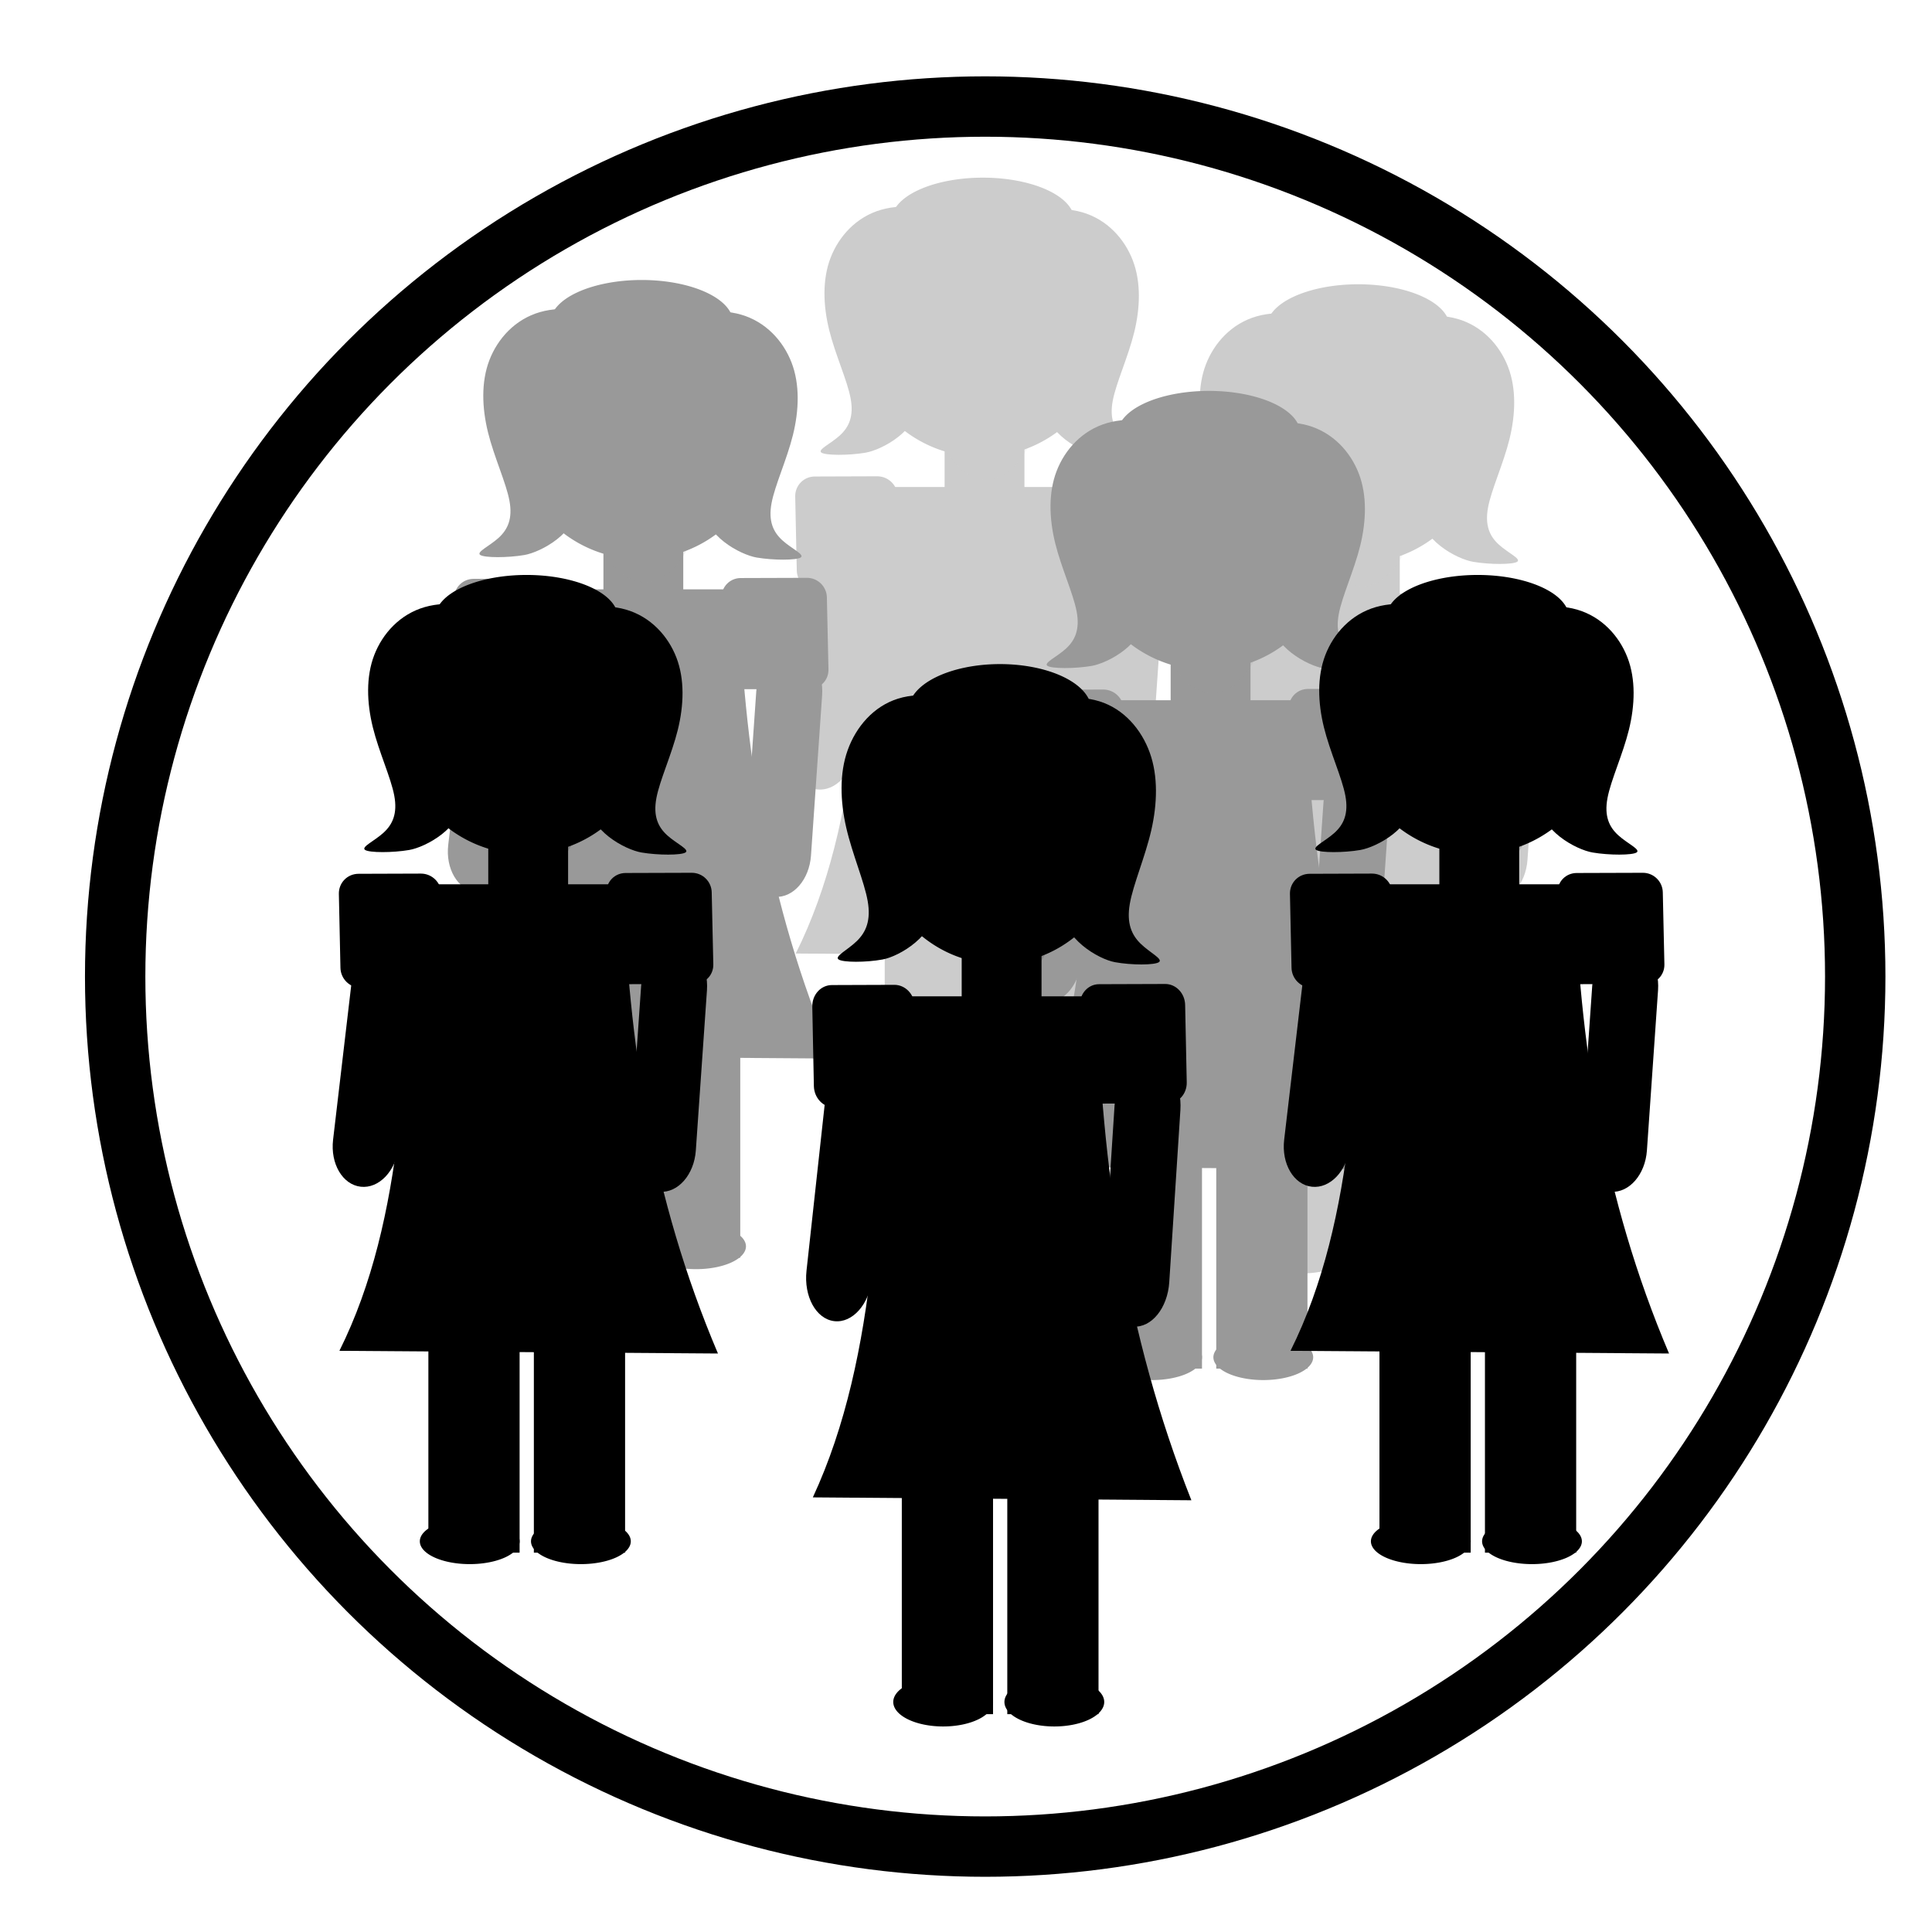 <?xml version="1.0" encoding="UTF-8"?>
<svg version="1.1" viewBox="0 0 64 64" xmlns="http://www.w3.org/2000/svg">
<defs>
<filter id="a" x="-.072" y="-.036" width="1.145" height="1.072" color-interpolation-filters="sRGB">
<feGaussianBlur stdDeviation="0.235"/>
</filter>
</defs>
<g transform="translate(0 -81.1)">
<g transform="matrix(.527 0 0 .527 27.769 47.411)" fill="#ccc">
<path d="m30.276 95.766h5.018v6.81h-5.018z"/>
<path transform="matrix(1.016 0 0 1.016 .093 -2.617)" d="m36.176 93.925a3.893 7.849 0 0 1-3.893 7.849 3.893 7.849 0 0 1-3.893-7.849 3.893 7.849 0 0 1 3.893-7.849 3.893 7.849 0 0 1 3.893 7.849z" filter="url(#a)" opacity=".368"/>
<path d="m40.58 91.375a7.974 7.974 0 0 1-7.974 7.974 7.974 7.974 0 0 1-7.974-7.974 7.974 7.974 0 0 1 7.974-7.974 7.974 7.974 0 0 1 7.974 7.974z"/>
<g transform="matrix(1.016 0 0 1.016 -31.681 -3.478)">
<path d="m60.536 86.692c-1.3e-5 -0.903-1.962-1.213-3.485-0.774-1.523 0.439-2.607 1.626-3.124 2.969-0.517 1.342-0.464 2.943-0.087 4.47 0.377 1.528 1.12 3.119 1.326 4.229 0.207 1.11-0.103 1.781-0.671 2.297-0.568 0.516-1.394 0.878-1.136 1.058 0.258 0.181 1.704 0.181 2.729 5e-3 1.025-0.176 3.26-1.373 3.286-3.128 0.026-1.755-1.368-4.492-1.084-6.608 0.284-2.117 2.246-3.614 2.246-4.517z"/>
<path d="m66.012 86.847c1.3e-5 -0.903 1.962-1.213 3.485-0.774 1.523 0.439 2.607 1.626 3.124 2.969 0.517 1.342 0.464 2.943 0.087 4.47-0.377 1.528-1.12 3.119-1.326 4.229s0.103 1.781 0.671 2.297c0.568 0.516 1.394 0.878 1.136 1.058-0.258 0.181-1.704 0.181-2.729 5e-3 -1.025-0.176-3.26-1.373-3.286-3.128-0.026-1.755 1.368-4.492 1.084-6.608s-2.246-3.614-2.246-4.517z"/>
<path d="m69.003 86.563a5.653 2.633 0 0 1-5.653 2.633 5.653 2.633 0 0 1-5.653-2.633 5.653 2.633 0 0 1 5.653-2.633 5.653 2.633 0 0 1 5.653 2.633z"/>
</g>
<g transform="matrix(1.016 0 0 1.016 .25 -2.617)">
<path d="m32.374 130.52h5.644v13.052h-5.644z"/>
<path d="m25.848 130.52h5.644v13.052h-5.644z"/>
<path d="m31.493 142.87a3.087 1.411 0 0 1-3.087 1.411 3.087 1.411 0 0 1-3.087-1.411 3.087 1.411 0 0 1 3.087-1.411 3.087 1.411 0 0 1 3.087 1.411z"/>
<path d="m38.371 142.87a3.087 1.411 0 0 1-3.087 1.411 3.087 1.411 0 0 1-3.087-1.411 3.087 1.411 0 0 1 3.087-1.411 3.087 1.411 0 0 1 3.087 1.411z"/>
</g>
<path d="m27 101.24h11.765v6.81h-11.765z"/>
<path d="m25.545 101.24 6.868 2.401 6.352-2.401c0.308 9.831 1.773 19.663 5.949 29.494l-23.795-0.169c4.153-8.323 4.23-18.913 4.627-29.326z"/>
<path d="m42.144 105.03c1.146 0.074 1.984 1.353 1.879 2.866l-0.7 10.075c-0.105 1.514-1.112 2.672-2.259 2.598-1.146-0.074-1.984-1.353-1.879-2.866l0.7-10.075c0.105-1.514 1.112-2.672 2.259-2.598z"/>
<path d="m38.906 100.53 4.159-0.013c0.681-2e-3 1.241 0.544 1.256 1.225l0.101 4.531c0.015 0.681-0.521 1.23-1.202 1.232l-4.159 0.013c-0.681 2e-3 -1.241-0.544-1.256-1.225l-0.101-4.531c-0.015-0.681 0.521-1.23 1.202-1.232z"/>
<path d="m24.08 104.78c1.141 0.129 1.917 1.445 1.74 2.952l-1.179 10.03c-0.177 1.507-1.238 2.616-2.38 2.488s-1.917-1.445-1.74-2.952l1.179-10.03c0.177-1.507 1.238-2.616 2.38-2.488z"/>
<path d="m22.119 100.58 3.919-0.013c0.698-2e-3 1.272 0.558 1.287 1.256l0.099 4.647c0.015 0.698-0.535 1.262-1.234 1.264l-3.919 0.013c-0.698 2e-3 -1.272-0.558-1.287-1.256l-0.099-4.647c-0.015-0.698 0.535-1.262 1.234-1.264z"/>
</g>
<g transform="matrix(.527 0 0 .527 15.336 43.879)" fill="#ccc">
<path d="m30.276 95.766h5.018v6.81h-5.018z"/>
<path transform="matrix(1.016 0 0 1.016 .093 -2.617)" d="m36.176 93.925a3.893 7.849 0 0 1-3.893 7.849 3.893 7.849 0 0 1-3.893-7.849 3.893 7.849 0 0 1 3.893-7.849 3.893 7.849 0 0 1 3.893 7.849z" filter="url(#a)" opacity=".368"/>
<path d="m40.58 91.375a7.974 7.974 0 0 1-7.974 7.974 7.974 7.974 0 0 1-7.974-7.974 7.974 7.974 0 0 1 7.974-7.974 7.974 7.974 0 0 1 7.974 7.974z"/>
<g transform="matrix(1.016 0 0 1.016 -31.681 -3.478)">
<path d="m60.536 86.692c-1.3e-5 -0.903-1.962-1.213-3.485-0.774-1.523 0.439-2.607 1.626-3.124 2.969-0.517 1.342-0.464 2.943-0.087 4.47 0.377 1.528 1.12 3.119 1.326 4.229 0.207 1.11-0.103 1.781-0.671 2.297-0.568 0.516-1.394 0.878-1.136 1.058 0.258 0.181 1.704 0.181 2.729 5e-3 1.025-0.176 3.26-1.373 3.286-3.128 0.026-1.755-1.368-4.492-1.084-6.608 0.284-2.117 2.246-3.614 2.246-4.517z"/>
<path d="m66.012 86.847c1.3e-5 -0.903 1.962-1.213 3.485-0.774 1.523 0.439 2.607 1.626 3.124 2.969 0.517 1.342 0.464 2.943 0.087 4.47-0.377 1.528-1.12 3.119-1.326 4.229s0.103 1.781 0.671 2.297c0.568 0.516 1.394 0.878 1.136 1.058-0.258 0.181-1.704 0.181-2.729 5e-3 -1.025-0.176-3.26-1.373-3.286-3.128-0.026-1.755 1.368-4.492 1.084-6.608s-2.246-3.614-2.246-4.517z"/>
<path d="m69.003 86.563a5.653 2.633 0 0 1-5.653 2.633 5.653 2.633 0 0 1-5.653-2.633 5.653 2.633 0 0 1 5.653-2.633 5.653 2.633 0 0 1 5.653 2.633z"/>
</g>
<g transform="matrix(1.016 0 0 1.016 .25 -2.617)">
<path d="m32.374 130.52h5.644v13.052h-5.644z"/>
<path d="m25.848 130.52h5.644v13.052h-5.644z"/>
<path d="m31.493 142.87a3.087 1.411 0 0 1-3.087 1.411 3.087 1.411 0 0 1-3.087-1.411 3.087 1.411 0 0 1 3.087-1.411 3.087 1.411 0 0 1 3.087 1.411z"/>
<path d="m38.371 142.87a3.087 1.411 0 0 1-3.087 1.411 3.087 1.411 0 0 1-3.087-1.411 3.087 1.411 0 0 1 3.087-1.411 3.087 1.411 0 0 1 3.087 1.411z"/>
</g>
<path d="m27 101.24h11.765v6.81h-11.765z"/>
<path d="m25.545 101.24 6.868 2.401 6.352-2.401c0.308 9.831 1.773 19.663 5.949 29.494l-23.795-0.169c4.153-8.323 4.23-18.913 4.627-29.326z"/>
<path d="m42.144 105.03c1.146 0.074 1.984 1.353 1.879 2.866l-0.7 10.075c-0.105 1.514-1.112 2.672-2.259 2.598-1.146-0.074-1.984-1.353-1.879-2.866l0.7-10.075c0.105-1.514 1.112-2.672 2.259-2.598z"/>
<path d="m38.906 100.53 4.159-0.013c0.681-2e-3 1.241 0.544 1.256 1.225l0.101 4.531c0.015 0.681-0.521 1.23-1.202 1.232l-4.159 0.013c-0.681 2e-3 -1.241-0.544-1.256-1.225l-0.101-4.531c-0.015-0.681 0.521-1.23 1.202-1.232z"/>
<path d="m24.08 104.78c1.141 0.129 1.917 1.445 1.74 2.952l-1.179 10.03c-0.177 1.507-1.238 2.616-2.38 2.488s-1.917-1.445-1.74-2.952l1.179-10.03c0.177-1.507 1.238-2.616 2.38-2.488z"/>
<path d="m22.119 100.58 3.919-0.013c0.698-2e-3 1.272 0.558 1.287 1.256l0.099 4.647c0.015 0.698-0.535 1.262-1.234 1.264l-3.919 0.013c-0.698 2e-3 -1.272-0.558-1.287-1.256l-0.099-4.647c-0.015-0.698 0.535-1.262 1.234-1.264z"/>
</g>
<g transform="matrix(.527 0 0 .527 22.824 50.943)" fill="#999">
<path d="m30.276 95.766h5.018v6.81h-5.018z"/>
<path transform="matrix(1.016 0 0 1.016 .093 -2.617)" d="m36.176 93.925a3.893 7.849 0 0 1-3.893 7.849 3.893 7.849 0 0 1-3.893-7.849 3.893 7.849 0 0 1 3.893-7.849 3.893 7.849 0 0 1 3.893 7.849z" filter="url(#a)" opacity=".368"/>
<path d="m40.58 91.375a7.974 7.974 0 0 1-7.974 7.974 7.974 7.974 0 0 1-7.974-7.974 7.974 7.974 0 0 1 7.974-7.974 7.974 7.974 0 0 1 7.974 7.974z"/>
<g transform="matrix(1.016 0 0 1.016 -31.681 -3.478)">
<path d="m60.536 86.692c-1.3e-5 -0.903-1.962-1.213-3.485-0.774-1.523 0.439-2.607 1.626-3.124 2.969-0.517 1.342-0.464 2.943-0.087 4.47 0.377 1.528 1.12 3.119 1.326 4.229 0.207 1.11-0.103 1.781-0.671 2.297-0.568 0.516-1.394 0.878-1.136 1.058 0.258 0.181 1.704 0.181 2.729 5e-3 1.025-0.176 3.26-1.373 3.286-3.128 0.026-1.755-1.368-4.492-1.084-6.608 0.284-2.117 2.246-3.614 2.246-4.517z"/>
<path d="m66.012 86.847c1.3e-5 -0.903 1.962-1.213 3.485-0.774 1.523 0.439 2.607 1.626 3.124 2.969 0.517 1.342 0.464 2.943 0.087 4.47-0.377 1.528-1.12 3.119-1.326 4.229s0.103 1.781 0.671 2.297c0.568 0.516 1.394 0.878 1.136 1.058-0.258 0.181-1.704 0.181-2.729 5e-3 -1.025-0.176-3.26-1.373-3.286-3.128-0.026-1.755 1.368-4.492 1.084-6.608s-2.246-3.614-2.246-4.517z"/>
<path d="m69.003 86.563a5.653 2.633 0 0 1-5.653 2.633 5.653 2.633 0 0 1-5.653-2.633 5.653 2.633 0 0 1 5.653-2.633 5.653 2.633 0 0 1 5.653 2.633z"/>
</g>
<g transform="matrix(1.016 0 0 1.016 .25 -2.617)">
<path d="m32.374 130.52h5.644v13.052h-5.644z"/>
<path d="m25.848 130.52h5.644v13.052h-5.644z"/>
<path d="m31.493 142.87a3.087 1.411 0 0 1-3.087 1.411 3.087 1.411 0 0 1-3.087-1.411 3.087 1.411 0 0 1 3.087-1.411 3.087 1.411 0 0 1 3.087 1.411z"/>
<path d="m38.371 142.87a3.087 1.411 0 0 1-3.087 1.411 3.087 1.411 0 0 1-3.087-1.411 3.087 1.411 0 0 1 3.087-1.411 3.087 1.411 0 0 1 3.087 1.411z"/>
</g>
<path d="m27 101.24h11.765v6.81h-11.765z"/>
<path d="m25.545 101.24 6.868 2.401 6.352-2.401c0.308 9.831 1.773 19.663 5.949 29.494l-23.795-0.169c4.153-8.323 4.23-18.913 4.627-29.326z"/>
<path d="m42.144 105.03c1.146 0.074 1.984 1.353 1.879 2.866l-0.7 10.075c-0.105 1.514-1.112 2.672-2.259 2.598-1.146-0.074-1.984-1.353-1.879-2.866l0.7-10.075c0.105-1.514 1.112-2.672 2.259-2.598z"/>
<path d="m38.906 100.53 4.159-0.013c0.681-2e-3 1.241 0.544 1.256 1.225l0.101 4.531c0.015 0.681-0.521 1.23-1.202 1.232l-4.159 0.013c-0.681 2e-3 -1.241-0.544-1.256-1.225l-0.101-4.531c-0.015-0.681 0.521-1.23 1.202-1.232z"/>
<path d="m24.08 104.78c1.141 0.129 1.917 1.445 1.74 2.952l-1.179 10.03c-0.177 1.507-1.238 2.616-2.38 2.488s-1.917-1.445-1.74-2.952l1.179-10.03c0.177-1.507 1.238-2.616 2.38-2.488z"/>
<path d="m22.119 100.58 3.919-0.013c0.698-2e-3 1.272 0.558 1.287 1.256l0.099 4.647c0.015 0.698-0.535 1.262-1.234 1.264l-3.919 0.013c-0.698 2e-3 -1.272-0.558-1.287-1.256l-0.099-4.647c-0.015-0.698 0.535-1.262 1.234-1.264z"/>
</g>
<g transform="matrix(.527 0 0 .527 4.034 47.269)" fill="#999">
<path d="m30.276 95.766h5.018v6.81h-5.018z"/>
<path transform="matrix(1.016 0 0 1.016 .093 -2.617)" d="m36.176 93.925a3.893 7.849 0 0 1-3.893 7.849 3.893 7.849 0 0 1-3.893-7.849 3.893 7.849 0 0 1 3.893-7.849 3.893 7.849 0 0 1 3.893 7.849z" filter="url(#a)" opacity=".368"/>
<path d="m40.58 91.375a7.974 7.974 0 0 1-7.974 7.974 7.974 7.974 0 0 1-7.974-7.974 7.974 7.974 0 0 1 7.974-7.974 7.974 7.974 0 0 1 7.974 7.974z"/>
<g transform="matrix(1.016 0 0 1.016 -31.681 -3.478)">
<path d="m60.536 86.692c-1.3e-5 -0.903-1.962-1.213-3.485-0.774-1.523 0.439-2.607 1.626-3.124 2.969-0.517 1.342-0.464 2.943-0.087 4.47 0.377 1.528 1.12 3.119 1.326 4.229 0.207 1.11-0.103 1.781-0.671 2.297-0.568 0.516-1.394 0.878-1.136 1.058 0.258 0.181 1.704 0.181 2.729 5e-3 1.025-0.176 3.26-1.373 3.286-3.128 0.026-1.755-1.368-4.492-1.084-6.608 0.284-2.117 2.246-3.614 2.246-4.517z"/>
<path d="m66.012 86.847c1.3e-5 -0.903 1.962-1.213 3.485-0.774 1.523 0.439 2.607 1.626 3.124 2.969 0.517 1.342 0.464 2.943 0.087 4.47-0.377 1.528-1.12 3.119-1.326 4.229s0.103 1.781 0.671 2.297c0.568 0.516 1.394 0.878 1.136 1.058-0.258 0.181-1.704 0.181-2.729 5e-3 -1.025-0.176-3.26-1.373-3.286-3.128-0.026-1.755 1.368-4.492 1.084-6.608s-2.246-3.614-2.246-4.517z"/>
<path d="m69.003 86.563a5.653 2.633 0 0 1-5.653 2.633 5.653 2.633 0 0 1-5.653-2.633 5.653 2.633 0 0 1 5.653-2.633 5.653 2.633 0 0 1 5.653 2.633z"/>
</g>
<g transform="matrix(1.016 0 0 1.016 .25 -2.617)">
<path d="m32.374 130.52h5.644v13.052h-5.644z"/>
<path d="m25.848 130.52h5.644v13.052h-5.644z"/>
<path d="m31.493 142.87a3.087 1.411 0 0 1-3.087 1.411 3.087 1.411 0 0 1-3.087-1.411 3.087 1.411 0 0 1 3.087-1.411 3.087 1.411 0 0 1 3.087 1.411z"/>
<path d="m38.371 142.87a3.087 1.411 0 0 1-3.087 1.411 3.087 1.411 0 0 1-3.087-1.411 3.087 1.411 0 0 1 3.087-1.411 3.087 1.411 0 0 1 3.087 1.411z"/>
</g>
<path d="m27 101.24h11.765v6.81h-11.765z"/>
<path d="m25.545 101.24 6.868 2.401 6.352-2.401c0.308 9.831 1.773 19.663 5.949 29.494l-23.795-0.169c4.153-8.323 4.23-18.913 4.627-29.326z"/>
<path d="m42.144 105.03c1.146 0.074 1.984 1.353 1.879 2.866l-0.7 10.075c-0.105 1.514-1.112 2.672-2.259 2.598-1.146-0.074-1.984-1.353-1.879-2.866l0.7-10.075c0.105-1.514 1.112-2.672 2.259-2.598z"/>
<path d="m38.906 100.53 4.159-0.013c0.681-2e-3 1.241 0.544 1.256 1.225l0.101 4.531c0.015 0.681-0.521 1.23-1.202 1.232l-4.159 0.013c-0.681 2e-3 -1.241-0.544-1.256-1.225l-0.101-4.531c-0.015-0.681 0.521-1.23 1.202-1.232z"/>
<path d="m24.08 104.78c1.141 0.129 1.917 1.445 1.74 2.952l-1.179 10.03c-0.177 1.507-1.238 2.616-2.38 2.488s-1.917-1.445-1.74-2.952l1.179-10.03c0.177-1.507 1.238-2.616 2.38-2.488z"/>
<path d="m22.119 100.58 3.919-0.013c0.698-2e-3 1.272 0.558 1.287 1.256l0.099 4.647c0.015 0.698-0.535 1.262-1.234 1.264l-3.919 0.013c-0.698 2e-3 -1.272-0.558-1.287-1.256l-0.099-4.647c-0.015-0.698 0.535-1.262 1.234-1.264z"/>
</g>
<g transform="matrix(.527 0 0 .527 .219 57.04)">
<path d="m30.276 95.766h5.018v6.81h-5.018z"/>
<path transform="matrix(1.016 0 0 1.016 .093 -2.617)" d="m36.176 93.925a3.893 7.849 0 0 1-3.893 7.849 3.893 7.849 0 0 1-3.893-7.849 3.893 7.849 0 0 1 3.893-7.849 3.893 7.849 0 0 1 3.893 7.849z" filter="url(#a)" opacity=".368"/>
<path d="m40.58 91.375a7.974 7.974 0 0 1-7.974 7.974 7.974 7.974 0 0 1-7.974-7.974 7.974 7.974 0 0 1 7.974-7.974 7.974 7.974 0 0 1 7.974 7.974z"/>
<g transform="matrix(1.016 0 0 1.016 -31.681 -3.478)">
<path d="m60.536 86.692c-1.3e-5 -0.903-1.962-1.213-3.485-0.774-1.523 0.439-2.607 1.626-3.124 2.969-0.517 1.342-0.464 2.943-0.087 4.47 0.377 1.528 1.12 3.119 1.326 4.229 0.207 1.11-0.103 1.781-0.671 2.297-0.568 0.516-1.394 0.878-1.136 1.058 0.258 0.181 1.704 0.181 2.729 5e-3 1.025-0.176 3.26-1.373 3.286-3.128 0.026-1.755-1.368-4.492-1.084-6.608 0.284-2.117 2.246-3.614 2.246-4.517z"/>
<path d="m66.012 86.847c1.3e-5 -0.903 1.962-1.213 3.485-0.774 1.523 0.439 2.607 1.626 3.124 2.969 0.517 1.342 0.464 2.943 0.087 4.47-0.377 1.528-1.12 3.119-1.326 4.229s0.103 1.781 0.671 2.297c0.568 0.516 1.394 0.878 1.136 1.058-0.258 0.181-1.704 0.181-2.729 5e-3 -1.025-0.176-3.26-1.373-3.286-3.128-0.026-1.755 1.368-4.492 1.084-6.608s-2.246-3.614-2.246-4.517z"/>
<path d="m69.003 86.563a5.653 2.633 0 0 1-5.653 2.633 5.653 2.633 0 0 1-5.653-2.633 5.653 2.633 0 0 1 5.653-2.633 5.653 2.633 0 0 1 5.653 2.633z"/>
</g>
<g transform="matrix(1.016 0 0 1.016 .25 -2.617)">
<path d="m32.374 130.52h5.644v13.052h-5.644z"/>
<path d="m25.848 130.52h5.644v13.052h-5.644z"/>
<path d="m31.493 142.87a3.087 1.411 0 0 1-3.087 1.411 3.087 1.411 0 0 1-3.087-1.411 3.087 1.411 0 0 1 3.087-1.411 3.087 1.411 0 0 1 3.087 1.411z"/>
<path d="m38.371 142.87a3.087 1.411 0 0 1-3.087 1.411 3.087 1.411 0 0 1-3.087-1.411 3.087 1.411 0 0 1 3.087-1.411 3.087 1.411 0 0 1 3.087 1.411z"/>
</g>
<path d="m27 101.24h11.765v6.81h-11.765z"/>
<path d="m25.545 101.24 6.868 2.401 6.352-2.401c0.308 9.831 1.773 19.663 5.949 29.494l-23.795-0.169c4.153-8.323 4.23-18.913 4.627-29.326z"/>
<path d="m42.144 105.03c1.146 0.074 1.984 1.353 1.879 2.866l-0.7 10.075c-0.105 1.514-1.112 2.672-2.259 2.598-1.146-0.074-1.984-1.353-1.879-2.866l0.7-10.075c0.105-1.514 1.112-2.672 2.259-2.598z"/>
<path d="m38.906 100.53 4.159-0.013c0.681-2e-3 1.241 0.544 1.256 1.225l0.101 4.531c0.015 0.681-0.521 1.23-1.202 1.232l-4.159 0.013c-0.681 2e-3 -1.241-0.544-1.256-1.225l-0.101-4.531c-0.015-0.681 0.521-1.23 1.202-1.232z"/>
<path d="m24.08 104.78c1.141 0.129 1.917 1.445 1.74 2.952l-1.179 10.03c-0.177 1.507-1.238 2.616-2.38 2.488s-1.917-1.445-1.74-2.952l1.179-10.03c0.177-1.507 1.238-2.616 2.38-2.488z"/>
<path d="m22.119 100.58 3.919-0.013c0.698-2e-3 1.272 0.558 1.287 1.256l0.099 4.647c0.015 0.698-0.535 1.262-1.234 1.264l-3.919 0.013c-0.698 2e-3 -1.272-0.558-1.287-1.256l-0.099-4.647c-0.015-0.698 0.535-1.262 1.234-1.264z"/>
</g>
<circle cx="32.636" cy="113.45" r="28.821" fill="none" stroke="#000" stroke-width="2"/>
<g transform="matrix(.527 0 0 .566 15.902 56.803)">
<path d="m30.276 95.766h5.018v6.81h-5.018z"/>
<path transform="matrix(1.016 0 0 1.016 .093 -2.617)" d="m36.176 93.925a3.893 7.849 0 0 1-3.893 7.849 3.893 7.849 0 0 1-3.893-7.849 3.893 7.849 0 0 1 3.893-7.849 3.893 7.849 0 0 1 3.893 7.849z" filter="url(#a)" opacity=".368"/>
<path d="m40.58 91.375a7.974 7.974 0 0 1-7.974 7.974 7.974 7.974 0 0 1-7.974-7.974 7.974 7.974 0 0 1 7.974-7.974 7.974 7.974 0 0 1 7.974 7.974z"/>
<g transform="matrix(1.016 0 0 1.016 -31.681 -3.478)">
<path d="m60.536 86.692c-1.3e-5 -0.903-1.962-1.213-3.485-0.774-1.523 0.439-2.607 1.626-3.124 2.969-0.517 1.342-0.464 2.943-0.087 4.47 0.377 1.528 1.12 3.119 1.326 4.229 0.207 1.11-0.103 1.781-0.671 2.297-0.568 0.516-1.394 0.878-1.136 1.058 0.258 0.181 1.704 0.181 2.729 5e-3 1.025-0.176 3.26-1.373 3.286-3.128 0.026-1.755-1.368-4.492-1.084-6.608 0.284-2.117 2.246-3.614 2.246-4.517z"/>
<path d="m66.012 86.847c1.3e-5 -0.903 1.962-1.213 3.485-0.774 1.523 0.439 2.607 1.626 3.124 2.969 0.517 1.342 0.464 2.943 0.087 4.47-0.377 1.528-1.12 3.119-1.326 4.229s0.103 1.781 0.671 2.297c0.568 0.516 1.394 0.878 1.136 1.058-0.258 0.181-1.704 0.181-2.729 5e-3 -1.025-0.176-3.26-1.373-3.286-3.128-0.026-1.755 1.368-4.492 1.084-6.608s-2.246-3.614-2.246-4.517z"/>
<path d="m69.003 86.563a5.653 2.633 0 0 1-5.653 2.633 5.653 2.633 0 0 1-5.653-2.633 5.653 2.633 0 0 1 5.653-2.633 5.653 2.633 0 0 1 5.653 2.633z"/>
</g>
<g transform="matrix(1.016 0 0 1.016 .25 -2.617)">
<path d="m32.374 130.52h5.644v13.052h-5.644z"/>
<path d="m25.848 130.52h5.644v13.052h-5.644z"/>
<path d="m31.493 142.87a3.087 1.411 0 0 1-3.087 1.411 3.087 1.411 0 0 1-3.087-1.411 3.087 1.411 0 0 1 3.087-1.411 3.087 1.411 0 0 1 3.087 1.411z"/>
<path d="m38.371 142.87a3.087 1.411 0 0 1-3.087 1.411 3.087 1.411 0 0 1-3.087-1.411 3.087 1.411 0 0 1 3.087-1.411 3.087 1.411 0 0 1 3.087 1.411z"/>
</g>
<path d="m27 101.24h11.765v6.81h-11.765z"/>
<path d="m25.545 101.24 6.868 2.401 6.352-2.401c0.308 9.831 1.773 19.663 5.949 29.494l-23.795-0.169c4.153-8.323 4.23-18.913 4.627-29.326z"/>
<path d="m42.144 105.03c1.146 0.074 1.984 1.353 1.879 2.866l-0.7 10.075c-0.105 1.514-1.112 2.672-2.259 2.598-1.146-0.074-1.984-1.353-1.879-2.866l0.7-10.075c0.105-1.514 1.112-2.672 2.259-2.598z"/>
<path d="m38.906 100.53 4.159-0.013c0.681-2e-3 1.241 0.544 1.256 1.225l0.101 4.531c0.015 0.681-0.521 1.23-1.202 1.232l-4.159 0.013c-0.681 2e-3 -1.241-0.544-1.256-1.225l-0.101-4.531c-0.015-0.681 0.521-1.23 1.202-1.232z"/>
<path d="m24.08 104.78c1.141 0.129 1.917 1.445 1.74 2.952l-1.179 10.03c-0.177 1.507-1.238 2.616-2.38 2.488s-1.917-1.445-1.74-2.952l1.179-10.03c0.177-1.507 1.238-2.616 2.38-2.488z"/>
<path d="m22.119 100.58 3.919-0.013c0.698-2e-3 1.272 0.558 1.287 1.256l0.099 4.647c0.015 0.698-0.535 1.262-1.234 1.264l-3.919 0.013c-0.698 2e-3 -1.272-0.558-1.287-1.256l-0.099-4.647c-0.015-0.698 0.535-1.262 1.234-1.264z"/>
</g>
<g transform="matrix(.527 0 0 .527 31.725 57.04)">
<path d="m30.276 95.766h5.018v6.81h-5.018z"/>
<path transform="matrix(1.016 0 0 1.016 .093 -2.617)" d="m36.176 93.925a3.893 7.849 0 0 1-3.893 7.849 3.893 7.849 0 0 1-3.893-7.849 3.893 7.849 0 0 1 3.893-7.849 3.893 7.849 0 0 1 3.893 7.849z" filter="url(#a)" opacity=".368"/>
<path d="m40.58 91.375a7.974 7.974 0 0 1-7.974 7.974 7.974 7.974 0 0 1-7.974-7.974 7.974 7.974 0 0 1 7.974-7.974 7.974 7.974 0 0 1 7.974 7.974z"/>
<g transform="matrix(1.016 0 0 1.016 -31.681 -3.478)">
<path d="m60.536 86.692c-1.3e-5 -0.903-1.962-1.213-3.485-0.774-1.523 0.439-2.607 1.626-3.124 2.969-0.517 1.342-0.464 2.943-0.087 4.47 0.377 1.528 1.12 3.119 1.326 4.229 0.207 1.11-0.103 1.781-0.671 2.297-0.568 0.516-1.394 0.878-1.136 1.058 0.258 0.181 1.704 0.181 2.729 5e-3 1.025-0.176 3.26-1.373 3.286-3.128 0.026-1.755-1.368-4.492-1.084-6.608 0.284-2.117 2.246-3.614 2.246-4.517z"/>
<path d="m66.012 86.847c1.3e-5 -0.903 1.962-1.213 3.485-0.774 1.523 0.439 2.607 1.626 3.124 2.969 0.517 1.342 0.464 2.943 0.087 4.47-0.377 1.528-1.12 3.119-1.326 4.229s0.103 1.781 0.671 2.297c0.568 0.516 1.394 0.878 1.136 1.058-0.258 0.181-1.704 0.181-2.729 5e-3 -1.025-0.176-3.26-1.373-3.286-3.128-0.026-1.755 1.368-4.492 1.084-6.608s-2.246-3.614-2.246-4.517z"/>
<path d="m69.003 86.563a5.653 2.633 0 0 1-5.653 2.633 5.653 2.633 0 0 1-5.653-2.633 5.653 2.633 0 0 1 5.653-2.633 5.653 2.633 0 0 1 5.653 2.633z"/>
</g>
<g transform="matrix(1.016 0 0 1.016 .25 -2.617)">
<path d="m32.374 130.52h5.644v13.052h-5.644z"/>
<path d="m25.848 130.52h5.644v13.052h-5.644z"/>
<path d="m31.493 142.87a3.087 1.411 0 0 1-3.087 1.411 3.087 1.411 0 0 1-3.087-1.411 3.087 1.411 0 0 1 3.087-1.411 3.087 1.411 0 0 1 3.087 1.411z"/>
<path d="m38.371 142.87a3.087 1.411 0 0 1-3.087 1.411 3.087 1.411 0 0 1-3.087-1.411 3.087 1.411 0 0 1 3.087-1.411 3.087 1.411 0 0 1 3.087 1.411z"/>
</g>
<path d="m27 101.24h11.765v6.81h-11.765z"/>
<path d="m25.545 101.24 6.868 2.401 6.352-2.401c0.308 9.831 1.773 19.663 5.949 29.494l-23.795-0.169c4.153-8.323 4.23-18.913 4.627-29.326z"/>
<path d="m42.144 105.03c1.146 0.074 1.984 1.353 1.879 2.866l-0.7 10.075c-0.105 1.514-1.112 2.672-2.259 2.598-1.146-0.074-1.984-1.353-1.879-2.866l0.7-10.075c0.105-1.514 1.112-2.672 2.259-2.598z"/>
<path d="m38.906 100.53 4.159-0.013c0.681-2e-3 1.241 0.544 1.256 1.225l0.101 4.531c0.015 0.681-0.521 1.23-1.202 1.232l-4.159 0.013c-0.681 2e-3 -1.241-0.544-1.256-1.225l-0.101-4.531c-0.015-0.681 0.521-1.23 1.202-1.232z"/>
<path d="m24.08 104.78c1.141 0.129 1.917 1.445 1.74 2.952l-1.179 10.03c-0.177 1.507-1.238 2.616-2.38 2.488s-1.917-1.445-1.74-2.952l1.179-10.03c0.177-1.507 1.238-2.616 2.38-2.488z"/>
<path d="m22.119 100.58 3.919-0.013c0.698-2e-3 1.272 0.558 1.287 1.256l0.099 4.647c0.015 0.698-0.535 1.262-1.234 1.264l-3.919 0.013c-0.698 2e-3 -1.272-0.558-1.287-1.256l-0.099-4.647c-0.015-0.698 0.535-1.262 1.234-1.264z"/>
</g>
</g>
</svg>
